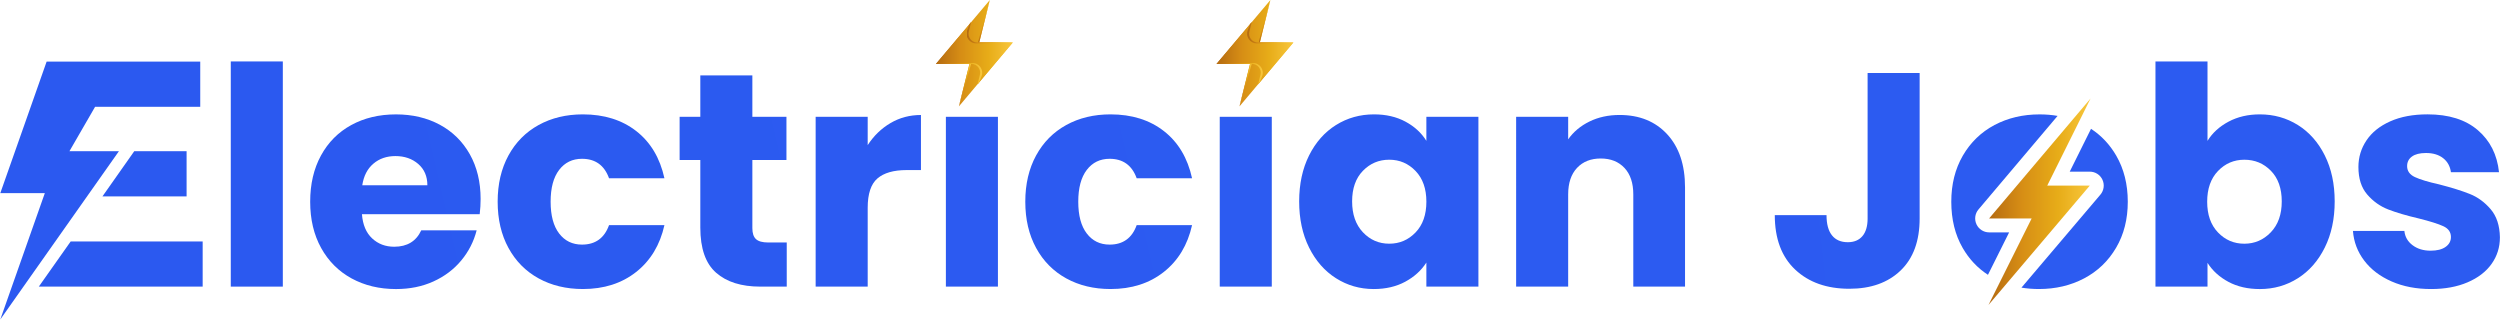<?xml version="1.0" encoding="utf-8"?>
<!-- Generator: Adobe Illustrator 27.1.1, SVG Export Plug-In . SVG Version: 6.00 Build 0)  -->
<svg version="1.1" id="Layer_1" xmlns="http://www.w3.org/2000/svg" xmlns:xlink="http://www.w3.org/1999/xlink" x="0px" y="0px"
	 viewBox="0 0 1540.12 196.84" style="enable-background:new 0 0 1540.12 196.84;" xml:space="preserve">
<style type="text/css">
	.st0{fill:none;}
	.st1{fill:url(#XMLID_00000103229816215466974940000017708485376466809732_);}
	.st2{fill:url(#XMLID_00000176008277237736514380000016039707558537055660_);}
	.st3{fill:url(#XMLID_00000168075423510351362600000008607636851314566794_);}
	.st4{fill:url(#XMLID_00000178192376886282811880000004580093567342039480_);}
	.st5{fill:url(#XMLID_00000140713650847429801470000007074390784993695125_);}
	.st6{fill:url(#XMLID_00000098207088784978348090000010537481594310885542_);}
	.st7{fill:url(#XMLID_00000154404848016648369480000017340768652226049422_);}
	.st8{fill:url(#XMLID_00000101087257763751099230000015237827749457240492_);}
	.st9{fill:url(#XMLID_00000031927073620386906250000008131299504055002534_);}
	.st10{fill:url(#XMLID_00000041996974910696570470000005094794793318933927_);}
	.st11{fill:url(#XMLID_00000172401046237186701350000010545521071005781122_);}
	.st12{fill:url(#XMLID_00000183937239248694860840000009375566092797233302_);}
	.st13{fill:url(#SVGID_1_);}
	.st14{fill:url(#SVGID_00000175309141044953544960000002300561386441122209_);}
	.st15{fill:url(#SVGID_00000026857364600173797090000009923974591418417342_);}
	.st16{fill:url(#SVGID_00000045599277594415556360000002905369747477324458_);}
	.st17{fill:url(#SVGID_00000048490088482264157480000001975575309369528729_);}
	.st18{fill:url(#SVGID_00000110455813808353034590000018403331208880059782_);}
	.st19{fill:url(#SVGID_00000157307394267014310630000017388861228119276177_);}
	.st20{fill:url(#SVGID_00000088132363998011988040000013985517504833546375_);}
	.st21{fill:url(#SVGID_00000170246841206564904190000015225079804676159658_);}
	.st22{fill:url(#SVGID_00000099630326994212570280000004274831146742947473_);}
	.st23{fill:url(#SVGID_00000014600469404540103280000005441501398452524728_);}
	.st24{fill:url(#SVGID_00000101789387876024368490000015159840744579436428_);}
	.st25{fill:url(#SVGID_00000168835188731214849770000013144174277306597278_);}
	.st26{fill:url(#SVGID_00000058580112951262373500000002154292375327165333_);}
	.st27{fill:url(#SVGID_00000104706900982746277450000017865794897337004191_);}
	.st28{fill:url(#SVGID_00000008119663066265586660000014286312251215194257_);}
	.st29{fill:url(#SVGID_00000017518258317849466010000009541227743600182427_);}
	.st30{fill:url(#SVGID_00000065782116916678917580000016218780833036968840_);}
</style>
<rect x="-189.87" y="-441.59" class="st0" width="1920" height="1080"/>
<g>
	
		<linearGradient id="XMLID_00000105414852618948174940000001924445573287624353_" gradientUnits="userSpaceOnUse" x1="576.55" y1="32.771" x2="623.95" y2="32.771">
		<stop  offset="0" style="stop-color:#D79617"/>
		<stop  offset="0" style="stop-color:#B46A11"/>
		<stop  offset="0.32" style="stop-color:#D68D15"/>
		<stop  offset="0.68" style="stop-color:#E7AC18"/>
		<stop  offset="1" style="stop-color:#F8C73D"/>
	</linearGradient>
	
		<polygon id="XMLID_00000084506406172804837840000006045786970811312016_" style="fill:url(#XMLID_00000105414852618948174940000001924445573287624353_);" points="
		623.95,26.14 602.22,51.9 600.43,54.02 590.72,65.54 593.56,54.14 597.23,39.4 576.55,39.4 598.28,13.64 609.78,0.01 603.27,26.14 
			"/>
	
		<linearGradient id="XMLID_00000099650572346862986590000015519942485220738450_" gradientUnits="userSpaceOnUse" x1="576.55" y1="32.77" x2="623.95" y2="32.77">
		<stop  offset="0" style="stop-color:#D79617"/>
		<stop  offset="0" style="stop-color:#B46A11"/>
		<stop  offset="0.32" style="stop-color:#D68D15"/>
		<stop  offset="0.68" style="stop-color:#E7AC18"/>
		<stop  offset="1" style="stop-color:#F8C73D"/>
	</linearGradient>
	
		<path id="XMLID_00000014604423310205191990000005527564342937970833_" style="fill:url(#XMLID_00000099650572346862986590000015519942485220738450_);" d="
		M623.95,26.14l-20.69,24.53l-1.03,1.23l1.45-5.82c0.85-3.4-1.72-6.69-5.22-6.69h-21.89l21.73-25.76l-1.45,5.82
		c-0.84,3.4,1.72,6.69,5.22,6.69H623.95z"/>
	
		<linearGradient id="XMLID_00000166636935872062988480000000345013021479771576_" gradientUnits="userSpaceOnUse" x1="602.486" y1="13.073" x2="609.777" y2="13.073">
		<stop  offset="0" style="stop-color:#D79617"/>
		<stop  offset="0" style="stop-color:#B46A11"/>
		<stop  offset="0.32" style="stop-color:#D68D15"/>
		<stop  offset="0.68" style="stop-color:#E7AC18"/>
		<stop  offset="1" style="stop-color:#F8C73D"/>
	</linearGradient>
	
		<polygon id="XMLID_00000060001755829567637260000012387103576079603894_" style="fill:url(#XMLID_00000166636935872062988480000000345013021479771576_);" points="
		609.78,0.01 602.49,26.14 603.27,26.14 	"/>
	
		<linearGradient id="XMLID_00000064353464340710751990000017361145027125151412_" gradientUnits="userSpaceOnUse" x1="590.722" y1="52.467" x2="598.23" y2="52.467">
		<stop  offset="0" style="stop-color:#D79617"/>
		<stop  offset="0" style="stop-color:#B46A11"/>
		<stop  offset="0.32" style="stop-color:#D68D15"/>
		<stop  offset="0.68" style="stop-color:#E7AC18"/>
		<stop  offset="1" style="stop-color:#F8C73D"/>
	</linearGradient>
	
		<polygon id="XMLID_00000140713338371062578500000000270059414295573658_" style="fill:url(#XMLID_00000064353464340710751990000017361145027125151412_);" points="
		590.72,65.53 598.23,39.4 597.23,39.4 	"/>
	
		<linearGradient id="XMLID_00000177453837212810074610000001518197994305672629_" gradientUnits="userSpaceOnUse" x1="576.55" y1="45.353" x2="605.079" y2="45.353">
		<stop  offset="0" style="stop-color:#D79617"/>
		<stop  offset="0" style="stop-color:#B46A11"/>
		<stop  offset="0.32" style="stop-color:#D68D15"/>
		<stop  offset="0.68" style="stop-color:#E7AC18"/>
		<stop  offset="1" style="stop-color:#F8C73D"/>
	</linearGradient>
	
		<path id="XMLID_00000113343893422053441640000007763528891152685958_" style="fill:url(#XMLID_00000177453837212810074610000001518197994305672629_);" d="
		M604.68,46.93l-1.43,3.74l-1.03,1.23l1.45-5.82c0.85-3.4-1.72-6.69-5.22-6.69h-21.89l22.37-0.59
		C603.18,38.7,606.2,42.95,604.68,46.93z"/>
	
		<linearGradient id="XMLID_00000091708037710550930180000010671009484632039817_" gradientUnits="userSpaceOnUse" x1="595.421" y1="20.188" x2="623.949" y2="20.188">
		<stop  offset="0" style="stop-color:#D79617"/>
		<stop  offset="0" style="stop-color:#B46A11"/>
		<stop  offset="0.32" style="stop-color:#D68D15"/>
		<stop  offset="0.68" style="stop-color:#E7AC18"/>
		<stop  offset="1" style="stop-color:#F8C73D"/>
	</linearGradient>
	
		<path id="XMLID_00000072264529914969332950000006381024254122115456_" style="fill:url(#XMLID_00000091708037710550930180000010671009484632039817_);" d="
		M595.82,18.61l1.43-3.74l1.03-1.23l-1.45,5.82c-0.85,3.4,1.72,6.69,5.22,6.69h21.89l-22.37,0.59
		C597.32,26.85,594.3,22.6,595.82,18.61z"/>
	
		<linearGradient id="XMLID_00000155135847537142754570000008127234083333960328_" gradientUnits="userSpaceOnUse" x1="749.399" y1="32.771" x2="796.8" y2="32.771">
		<stop  offset="0" style="stop-color:#D79617"/>
		<stop  offset="0" style="stop-color:#B46A11"/>
		<stop  offset="0.32" style="stop-color:#D68D15"/>
		<stop  offset="0.68" style="stop-color:#E7AC18"/>
		<stop  offset="1" style="stop-color:#F8C73D"/>
	</linearGradient>
	
		<polygon id="XMLID_00000173859555319113301480000016035285978338779549_" style="fill:url(#XMLID_00000155135847537142754570000008127234083333960328_);" points="
		796.8,26.14 775.07,51.9 773.28,54.02 763.57,65.54 766.41,54.14 770.08,39.4 749.4,39.4 771.13,13.64 782.63,0.01 776.12,26.14 	
		"/>
	
		<linearGradient id="XMLID_00000117651422644547327680000000431265998174677124_" gradientUnits="userSpaceOnUse" x1="749.399" y1="32.77" x2="796.8" y2="32.77">
		<stop  offset="0" style="stop-color:#D79617"/>
		<stop  offset="0" style="stop-color:#B46A11"/>
		<stop  offset="0.32" style="stop-color:#D68D15"/>
		<stop  offset="0.68" style="stop-color:#E7AC18"/>
		<stop  offset="1" style="stop-color:#F8C73D"/>
	</linearGradient>
	
		<path id="XMLID_00000137104998971839795020000005559325018553508250_" style="fill:url(#XMLID_00000117651422644547327680000000431265998174677124_);" d="
		M796.8,26.14L776.1,50.68l-1.03,1.23l1.45-5.82c0.85-3.4-1.72-6.69-5.22-6.69H749.4l21.73-25.76l-1.45,5.82
		c-0.84,3.4,1.72,6.69,5.22,6.69H796.8z"/>
	
		<linearGradient id="XMLID_00000116196503197139245290000004762626351287239094_" gradientUnits="userSpaceOnUse" x1="775.335" y1="13.073" x2="782.626" y2="13.073">
		<stop  offset="0" style="stop-color:#D79617"/>
		<stop  offset="0" style="stop-color:#B46A11"/>
		<stop  offset="0.32" style="stop-color:#D68D15"/>
		<stop  offset="0.68" style="stop-color:#E7AC18"/>
		<stop  offset="1" style="stop-color:#F8C73D"/>
	</linearGradient>
	
		<polygon id="XMLID_00000058565117794662398080000001190928784523953841_" style="fill:url(#XMLID_00000116196503197139245290000004762626351287239094_);" points="
		782.63,0.01 775.34,26.14 776.12,26.14 	"/>
	
		<linearGradient id="XMLID_00000078020419141423024550000011980740213588347806_" gradientUnits="userSpaceOnUse" x1="763.571" y1="52.467" x2="771.079" y2="52.467">
		<stop  offset="0" style="stop-color:#D79617"/>
		<stop  offset="0" style="stop-color:#B46A11"/>
		<stop  offset="0.32" style="stop-color:#D68D15"/>
		<stop  offset="0.68" style="stop-color:#E7AC18"/>
		<stop  offset="1" style="stop-color:#F8C73D"/>
	</linearGradient>
	
		<polygon id="XMLID_00000082346409550185613430000018351024427500562583_" style="fill:url(#XMLID_00000078020419141423024550000011980740213588347806_);" points="
		763.57,65.53 771.08,39.4 770.08,39.4 	"/>
	
		<linearGradient id="XMLID_00000182509060334482416430000007388302022860807577_" gradientUnits="userSpaceOnUse" x1="749.399" y1="45.353" x2="777.928" y2="45.353">
		<stop  offset="0" style="stop-color:#D79617"/>
		<stop  offset="0" style="stop-color:#B46A11"/>
		<stop  offset="0.32" style="stop-color:#D68D15"/>
		<stop  offset="0.68" style="stop-color:#E7AC18"/>
		<stop  offset="1" style="stop-color:#F8C73D"/>
	</linearGradient>
	
		<path id="XMLID_00000080177634990352370020000015858072629169211549_" style="fill:url(#XMLID_00000182509060334482416430000007388302022860807577_);" d="
		M777.53,46.93l-1.43,3.74l-1.03,1.23l1.45-5.82c0.85-3.4-1.72-6.69-5.22-6.69H749.4l22.37-0.59
		C776.03,38.7,779.05,42.95,777.53,46.93z"/>
	
		<linearGradient id="XMLID_00000052818680329020985610000001874807192917789057_" gradientUnits="userSpaceOnUse" x1="768.27" y1="20.188" x2="796.799" y2="20.188">
		<stop  offset="0" style="stop-color:#D79617"/>
		<stop  offset="0" style="stop-color:#B46A11"/>
		<stop  offset="0.32" style="stop-color:#D68D15"/>
		<stop  offset="0.68" style="stop-color:#E7AC18"/>
		<stop  offset="1" style="stop-color:#F8C73D"/>
	</linearGradient>
	
		<path id="XMLID_00000178169690118243129610000002272726846314170256_" style="fill:url(#XMLID_00000052818680329020985610000001874807192917789057_);" d="
		M768.67,18.61l1.43-3.74l1.03-1.23l-1.45,5.82c-0.85,3.4,1.72,6.69,5.22,6.69h21.89l-22.37,0.59
		C770.17,26.85,767.15,22.6,768.67,18.61z"/>
	<linearGradient id="SVGID_1_" gradientUnits="userSpaceOnUse" x1="-97.534" y1="166.669" x2="1036.065" y2="-96.899">
		<stop  offset="0.14" style="stop-color:#2B59F0"/>
		<stop  offset="0.855" style="stop-color:#2C5BF1"/>
	</linearGradient>
	<path class="st13" d="M174.23,37.85v138.72h-32.06V37.85H174.23z"/>
	
		<linearGradient id="SVGID_00000007394406781573714730000017536574401085404808_" gradientUnits="userSpaceOnUse" x1="-89.383" y1="201.724" x2="1044.215" y2="-61.844">
		<stop  offset="0.14" style="stop-color:#2B59F0"/>
		<stop  offset="0.855" style="stop-color:#2C5BF1"/>
	</linearGradient>
	<path style="fill:url(#SVGID_00000007394406781573714730000017536574401085404808_);" d="M295.52,131.95h-72.55
		c0.5,6.5,2.59,11.47,6.28,14.9c3.68,3.44,8.22,5.15,13.59,5.15c8,0,13.56-3.37,16.68-10.12h34.12c-1.75,6.87-4.91,13.06-9.47,18.56
		c-4.56,5.5-10.28,9.81-17.15,12.94c-6.87,3.13-14.56,4.69-23.06,4.69c-10.25,0-19.37-2.19-27.37-6.56
		c-8-4.37-14.25-10.62-18.75-18.75c-4.5-8.12-6.75-17.62-6.75-28.49s2.22-20.37,6.66-28.49c4.43-8.12,10.65-14.37,18.65-18.75
		c8-4.37,17.18-6.56,27.56-6.56c10.12,0,19.12,2.13,26.99,6.37c7.87,4.25,14.03,10.31,18.47,18.18c4.43,7.87,6.66,17.06,6.66,27.56
		C296.08,125.58,295.9,128.71,295.52,131.95z M263.28,114.14c0-5.5-1.87-9.87-5.62-13.12c-3.75-3.25-8.44-4.87-14.06-4.87
		c-5.38,0-9.91,1.56-13.59,4.69c-3.69,3.13-5.97,7.56-6.84,13.31H263.28z"/>
	
		<linearGradient id="SVGID_00000162330045058259839380000002074028278837466290_" gradientUnits="userSpaceOnUse" x1="-83.47" y1="227.155" x2="1050.128" y2="-36.413">
		<stop  offset="0.14" style="stop-color:#2B59F0"/>
		<stop  offset="0.855" style="stop-color:#2C5BF1"/>
	</linearGradient>
	<path style="fill:url(#SVGID_00000162330045058259839380000002074028278837466290_);" d="M313.24,95.77
		c4.43-8.12,10.62-14.37,18.56-18.75c7.93-4.37,17.03-6.56,27.28-6.56c13.12,0,24.09,3.44,32.9,10.31
		c8.81,6.87,14.59,16.56,17.34,29.06h-34.12c-2.88-8-8.44-12-16.68-12c-5.88,0-10.56,2.28-14.06,6.84
		c-3.5,4.56-5.25,11.09-5.25,19.59c0,8.5,1.75,15.03,5.25,19.59c3.5,4.56,8.18,6.84,14.06,6.84c8.25,0,13.81-4,16.68-12h34.12
		c-2.75,12.25-8.56,21.87-17.43,28.87c-8.88,7-19.81,10.5-32.81,10.5c-10.25,0-19.34-2.19-27.28-6.56
		c-7.94-4.37-14.12-10.62-18.56-18.75c-4.44-8.12-6.66-17.62-6.66-28.49S308.8,103.9,313.24,95.77z"/>
	
		<linearGradient id="SVGID_00000002349650029743141330000002092911281618326921_" gradientUnits="userSpaceOnUse" x1="-81.205" y1="236.9" x2="1052.394" y2="-26.668">
		<stop  offset="0.14" style="stop-color:#2B59F0"/>
		<stop  offset="0.855" style="stop-color:#2C5BF1"/>
	</linearGradient>
	<path style="fill:url(#SVGID_00000002349650029743141330000002092911281618326921_);" d="M484.67,149.39v27.18h-16.31
		c-11.62,0-20.68-2.84-27.18-8.53c-6.5-5.68-9.75-14.96-9.75-27.84V98.58h-12.75V71.96h12.75v-25.5h32.06v25.5h21v26.62h-21v41.99
		c0,3.13,0.75,5.38,2.25,6.75c1.5,1.38,4,2.06,7.5,2.06H484.67z"/>
	
		<linearGradient id="SVGID_00000128443705010067681400000006153633389796625582_" gradientUnits="userSpaceOnUse" x1="-75.292" y1="262.329" x2="1058.306" y2="-1.239">
		<stop  offset="0.14" style="stop-color:#2B59F0"/>
		<stop  offset="0.855" style="stop-color:#2C5BF1"/>
	</linearGradient>
	<path style="fill:url(#SVGID_00000128443705010067681400000006153633389796625582_);" d="M548.6,75.81
		c5.62-3.31,11.87-4.97,18.75-4.97v33.93h-8.81c-8,0-14,1.72-18,5.16c-4,3.44-6,9.47-6,18.09v48.55h-32.06V71.96h32.06V89.4
		C538.28,83.65,542.97,79.12,548.6,75.81z"/>
	
		<linearGradient id="SVGID_00000083087013182175759480000014651495642584835257_" gradientUnits="userSpaceOnUse" x1="-71.177" y1="280.027" x2="1062.421" y2="16.459">
		<stop  offset="0.14" style="stop-color:#2B59F0"/>
		<stop  offset="0.855" style="stop-color:#2C5BF1"/>
	</linearGradient>
	<path style="fill:url(#SVGID_00000083087013182175759480000014651495642584835257_);" d="M614.77,71.96v104.6h-32.06V71.96H614.77z
		"/>
	
		<linearGradient id="SVGID_00000061454138453319304170000007979066470605626032_" gradientUnits="userSpaceOnUse" x1="-66.799" y1="298.857" x2="1066.799" y2="35.289">
		<stop  offset="0.14" style="stop-color:#2B59F0"/>
		<stop  offset="0.855" style="stop-color:#2C5BF1"/>
	</linearGradient>
	<path style="fill:url(#SVGID_00000061454138453319304170000007979066470605626032_);" d="M638.29,95.77
		c4.43-8.12,10.62-14.37,18.56-18.75c7.93-4.37,17.03-6.56,27.28-6.56c13.12,0,24.09,3.44,32.9,10.31
		c8.81,6.87,14.59,16.56,17.34,29.06h-34.12c-2.88-8-8.44-12-16.68-12c-5.88,0-10.56,2.28-14.06,6.84
		c-3.5,4.56-5.25,11.09-5.25,19.59c0,8.5,1.75,15.03,5.25,19.59c3.5,4.56,8.18,6.84,14.06,6.84c8.25,0,13.81-4,16.68-12h34.12
		c-2.75,12.25-8.56,21.87-17.43,28.87c-8.88,7-19.81,10.5-32.81,10.5c-10.25,0-19.34-2.19-27.28-6.56
		c-7.94-4.37-14.12-10.62-18.56-18.75c-4.44-8.12-6.66-17.62-6.66-28.49S633.86,103.9,638.29,95.77z"/>
	
		<linearGradient id="SVGID_00000164488234561436346190000016360000567986150053_" gradientUnits="userSpaceOnUse" x1="-62.525" y1="317.243" x2="1071.074" y2="53.675">
		<stop  offset="0.14" style="stop-color:#2B59F0"/>
		<stop  offset="0.855" style="stop-color:#2C5BF1"/>
	</linearGradient>
	<path style="fill:url(#SVGID_00000164488234561436346190000016360000567986150053_);" d="M783.48,71.96v104.6h-32.06V71.96H783.48z
		"/>
	
		<linearGradient id="SVGID_00000085968115787383100680000000771665661520413370_" gradientUnits="userSpaceOnUse" x1="-57.129" y1="340.45" x2="1076.47" y2="76.882">
		<stop  offset="0.14" style="stop-color:#2B59F0"/>
		<stop  offset="0.855" style="stop-color:#2C5BF1"/>
	</linearGradient>
	<path style="fill:url(#SVGID_00000085968115787383100680000000771665661520413370_);" d="M806.45,95.77
		c4.06-8.12,9.59-14.37,16.59-18.75c7-4.37,14.81-6.56,23.43-6.56c7.37,0,13.84,1.5,19.4,4.5c5.56,3,9.84,6.94,12.84,11.81V71.96
		h32.06v104.6h-32.06v-14.81c-3.13,4.87-7.47,8.81-13.03,11.81c-5.56,3-12.03,4.5-19.4,4.5c-8.5,0-16.25-2.22-23.25-6.66
		c-7-4.43-12.53-10.75-16.59-18.93c-4.06-8.18-6.09-17.65-6.09-28.4C800.36,113.33,802.39,103.9,806.45,95.77z M872.06,105.33
		c-4.44-4.62-9.84-6.94-16.22-6.94c-6.37,0-11.78,2.28-16.22,6.84c-4.44,4.56-6.65,10.84-6.65,18.84c0,8,2.22,14.34,6.65,19.03
		c4.44,4.69,9.84,7.03,16.22,7.03c6.37,0,11.78-2.31,16.22-6.94c4.44-4.62,6.66-10.93,6.66-18.93
		C878.72,116.27,876.5,109.96,872.06,105.33z"/>
	
		<linearGradient id="SVGID_00000094615476056666021950000004702470617314980229_" gradientUnits="userSpaceOnUse" x1="-51.314" y1="365.457" x2="1082.284" y2="101.889">
		<stop  offset="0.14" style="stop-color:#2B59F0"/>
		<stop  offset="0.855" style="stop-color:#2C5BF1"/>
	</linearGradient>
	<path style="fill:url(#SVGID_00000094615476056666021950000004702470617314980229_);" d="M1027.09,82.74
		c7.31,7.94,10.97,18.84,10.97,32.71v61.11h-31.87v-56.8c0-7-1.81-12.43-5.44-16.31c-3.63-3.87-8.5-5.81-14.62-5.81
		c-6.13,0-11,1.94-14.62,5.81c-3.63,3.88-5.44,9.31-5.44,16.31v56.8h-32.06V71.96h32.06v13.87c3.25-4.62,7.62-8.28,13.12-10.97
		c5.5-2.69,11.68-4.03,18.56-4.03C1010,70.84,1019.78,74.81,1027.09,82.74z"/>
	
		<linearGradient id="SVGID_00000128465617105023062010000016056444483830607535_" gradientUnits="userSpaceOnUse" x1="-133.558" y1="252.904" x2="1717.399" y2="48.36">
		<stop  offset="0.14" style="stop-color:#2B59F0"/>
		<stop  offset="0.855" style="stop-color:#2C5BF1"/>
	</linearGradient>
	<path style="fill:url(#SVGID_00000128465617105023062010000016056444483830607535_);" d="M1182.59,44.97v89.61
		c0,13.87-3.91,24.56-11.72,32.06c-7.81,7.5-18.34,11.25-31.59,11.25c-13.87,0-25-3.94-33.37-11.81
		c-8.37-7.87-12.56-19.06-12.56-33.56h31.87c0,5.5,1.12,9.65,3.37,12.47s5.5,4.22,9.75,4.22c3.87,0,6.87-1.25,9-3.75
		c2.12-2.5,3.19-6.12,3.19-10.87V44.97H1182.59z"/>
	
		<linearGradient id="SVGID_00000014617275216135651790000004850856742240752520_" gradientUnits="userSpaceOnUse" x1="-130.834" y1="277.552" x2="1720.123" y2="73.008">
		<stop  offset="0.14" style="stop-color:#2B59F0"/>
		<stop  offset="0.855" style="stop-color:#2C5BF1"/>
	</linearGradient>
	<path style="fill:url(#SVGID_00000014617275216135651790000004850856742240752520_);" d="M1217.6,138.18
		c-1.4-3.02-0.93-6.6,1.23-9.14l48.74-57.64c-3.56-0.63-7.27-0.93-11.12-0.93c-10.26,0-19.5,2.19-27.75,6.55
		c-8.24,4.38-14.74,10.66-19.49,18.84c-4.75,8.2-7.12,17.65-7.12,28.41c0,10.87,2.33,20.37,7.02,28.48
		c3.95,6.84,9.13,12.36,15.57,16.54l13.05-26.14h-12.35C1222.05,143.16,1219.01,141.21,1217.6,138.18z M1303.69,95.86
		c-3.96-6.82-9.13-12.32-15.52-16.5l-13.12,26.39h12.36c3.35,0,6.39,1.93,7.8,4.98c1.4,3.03,0.92,6.61-1.24,9.16l-48.66,57.31
		c3.45,0.57,7.05,0.86,10.77,0.86c10.24,0,19.51-2.17,27.83-6.55c8.31-4.38,14.88-10.66,19.69-18.84c4.82-8.18,7.22-17.65,7.22-28.4
		C1310.81,113.52,1308.44,104.06,1303.69,95.86z"/>
	
		<linearGradient id="SVGID_00000109742533883470910080000005456858411501013399_" gradientUnits="userSpaceOnUse" x1="-131.347" y1="272.912" x2="1719.61" y2="68.368">
		<stop  offset="0.14" style="stop-color:#2B59F0"/>
		<stop  offset="0.855" style="stop-color:#2C5BF1"/>
	</linearGradient>
	<path style="fill:url(#SVGID_00000109742533883470910080000005456858411501013399_);" d="M1372.86,74.96
		c5.62-3,12.06-4.5,19.31-4.5c8.62,0,16.43,2.19,23.43,6.56c7,4.38,12.53,10.62,16.59,18.75c4.06,8.13,6.09,17.56,6.09,28.31
		c0,10.75-2.03,20.22-6.09,28.4c-4.06,8.19-9.59,14.5-16.59,18.93c-7,4.44-14.81,6.66-23.43,6.66c-7.38,0-13.81-1.47-19.31-4.41
		c-5.5-2.93-9.81-6.84-12.93-11.72v14.62h-32.06V37.85h32.06v48.93C1362.93,81.9,1367.24,77.96,1372.86,74.96z M1399.01,105.24
		c-4.44-4.56-9.91-6.84-16.4-6.84c-6.37,0-11.78,2.31-16.22,6.94c-4.44,4.62-6.66,10.94-6.66,18.93c0,8,2.22,14.31,6.66,18.93
		c4.43,4.63,9.84,6.94,16.22,6.94c6.37,0,11.81-2.34,16.31-7.03c4.5-4.69,6.75-11.03,6.75-19.03
		C1405.67,116.08,1403.45,109.8,1399.01,105.24z"/>
	
		<linearGradient id="SVGID_00000080890179995219894160000011233721909341593505_" gradientUnits="userSpaceOnUse" x1="-127.936" y1="303.781" x2="1723.021" y2="99.237">
		<stop  offset="0.14" style="stop-color:#2B59F0"/>
		<stop  offset="0.855" style="stop-color:#2C5BF1"/>
	</linearGradient>
	<path style="fill:url(#SVGID_00000080890179995219894160000011233721909341593505_);" d="M1473.34,173.38
		c-7.12-3.12-12.75-7.4-16.87-12.84c-4.12-5.44-6.44-11.53-6.94-18.28h31.68c0.37,3.63,2.06,6.56,5.06,8.81
		c3,2.25,6.68,3.37,11.06,3.37c4,0,7.09-0.78,9.28-2.34c2.19-1.56,3.28-3.59,3.28-6.09c0-3-1.56-5.22-4.69-6.66
		c-3.13-1.44-8.19-3.03-15.18-4.78c-7.5-1.75-13.75-3.59-18.75-5.53c-5-1.94-9.31-5-12.93-9.19c-3.63-4.19-5.44-9.84-5.44-16.97
		c0-6,1.66-11.46,4.97-16.4c3.31-4.94,8.18-8.84,14.62-11.72c6.44-2.87,14.09-4.31,22.96-4.31c13.12,0,23.46,3.25,31.03,9.75
		c7.56,6.5,11.9,15.12,13.03,25.87h-29.62c-0.5-3.62-2.09-6.5-4.78-8.62c-2.69-2.12-6.22-3.19-10.59-3.19
		c-3.75,0-6.63,0.72-8.62,2.16c-2,1.44-3,3.41-3,5.91c0,3,1.59,5.25,4.78,6.75c3.19,1.5,8.15,3,14.9,4.5
		c7.75,2,14.06,3.97,18.93,5.91c4.87,1.94,9.15,5.06,12.84,9.37c3.69,4.31,5.59,10.09,5.72,17.34c0,6.13-1.72,11.59-5.15,16.4
		c-3.44,4.81-8.37,8.59-14.81,11.34c-6.44,2.75-13.91,4.12-22.4,4.12C1488.59,178.07,1480.46,176.51,1473.34,173.38z"/>
	<g>
		
			<linearGradient id="SVGID_00000054961964735807434660000011380220503669610141_" gradientUnits="userSpaceOnUse" x1="-102.661" y1="144.615" x2="1030.937" y2="-118.953">
			<stop  offset="0.14" style="stop-color:#2B59F0"/>
			<stop  offset="0.855" style="stop-color:#2C5BF1"/>
		</linearGradient>
		<polygon style="fill:url(#SVGID_00000054961964735807434660000011380220503669610141_);" points="73.25,93.16 42.77,93.16 
			58.59,65.78 123.36,65.78 123.36,37.96 28.72,37.96 18.93,65.78 0.18,118.99 27.61,118.99 0.18,196.81 		"/>
		
			<linearGradient id="SVGID_00000137109549549413556670000008827920078866632610_" gradientUnits="userSpaceOnUse" x1="-89.098" y1="202.951" x2="1044.501" y2="-60.617">
			<stop  offset="0.14" style="stop-color:#2B59F0"/>
			<stop  offset="0.855" style="stop-color:#2C5BF1"/>
		</linearGradient>
		<polygon style="fill:url(#SVGID_00000137109549549413556670000008827920078866632610_);" points="43.54,148.75 23.91,176.57 
			124.85,176.57 124.85,148.75 		"/>
		
			<linearGradient id="SVGID_00000155849818582795255920000004857936179317630629_" gradientUnits="userSpaceOnUse" x1="-100.609" y1="153.441" x2="1032.989" y2="-110.127">
			<stop  offset="0.14" style="stop-color:#2B59F0"/>
			<stop  offset="0.855" style="stop-color:#2C5BF1"/>
		</linearGradient>
		<polygon style="fill:url(#SVGID_00000155849818582795255920000004857936179317630629_);" points="114.95,120.98 114.95,93.16 
			82.7,93.16 63.12,120.98 		"/>
	</g>
	
		<linearGradient id="SVGID_00000170267008869686961760000004621655733110452896_" gradientUnits="userSpaceOnUse" x1="1225.005" y1="124.267" x2="1287.89" y2="124.267">
		<stop  offset="0" style="stop-color:#D79617"/>
		<stop  offset="0" style="stop-color:#B46A11"/>
		<stop  offset="0.32" style="stop-color:#D68D15"/>
		<stop  offset="0.68" style="stop-color:#E7AC18"/>
		<stop  offset="1" style="stop-color:#F8C73D"/>
	</linearGradient>
	<polygon style="fill:url(#SVGID_00000170267008869686961760000004621655733110452896_);" points="1287.41,114.34 1261.2,114.34 
		1274.73,87.12 1283.9,68.69 1287.89,60.67 1281.87,67.78 1267.74,84.5 1225.39,134.57 1251.6,134.57 1238.21,161.4 1228.88,180.1 
		1225.01,187.86 1230.88,180.95 1245.31,163.95 	"/>
</g>
</svg>
